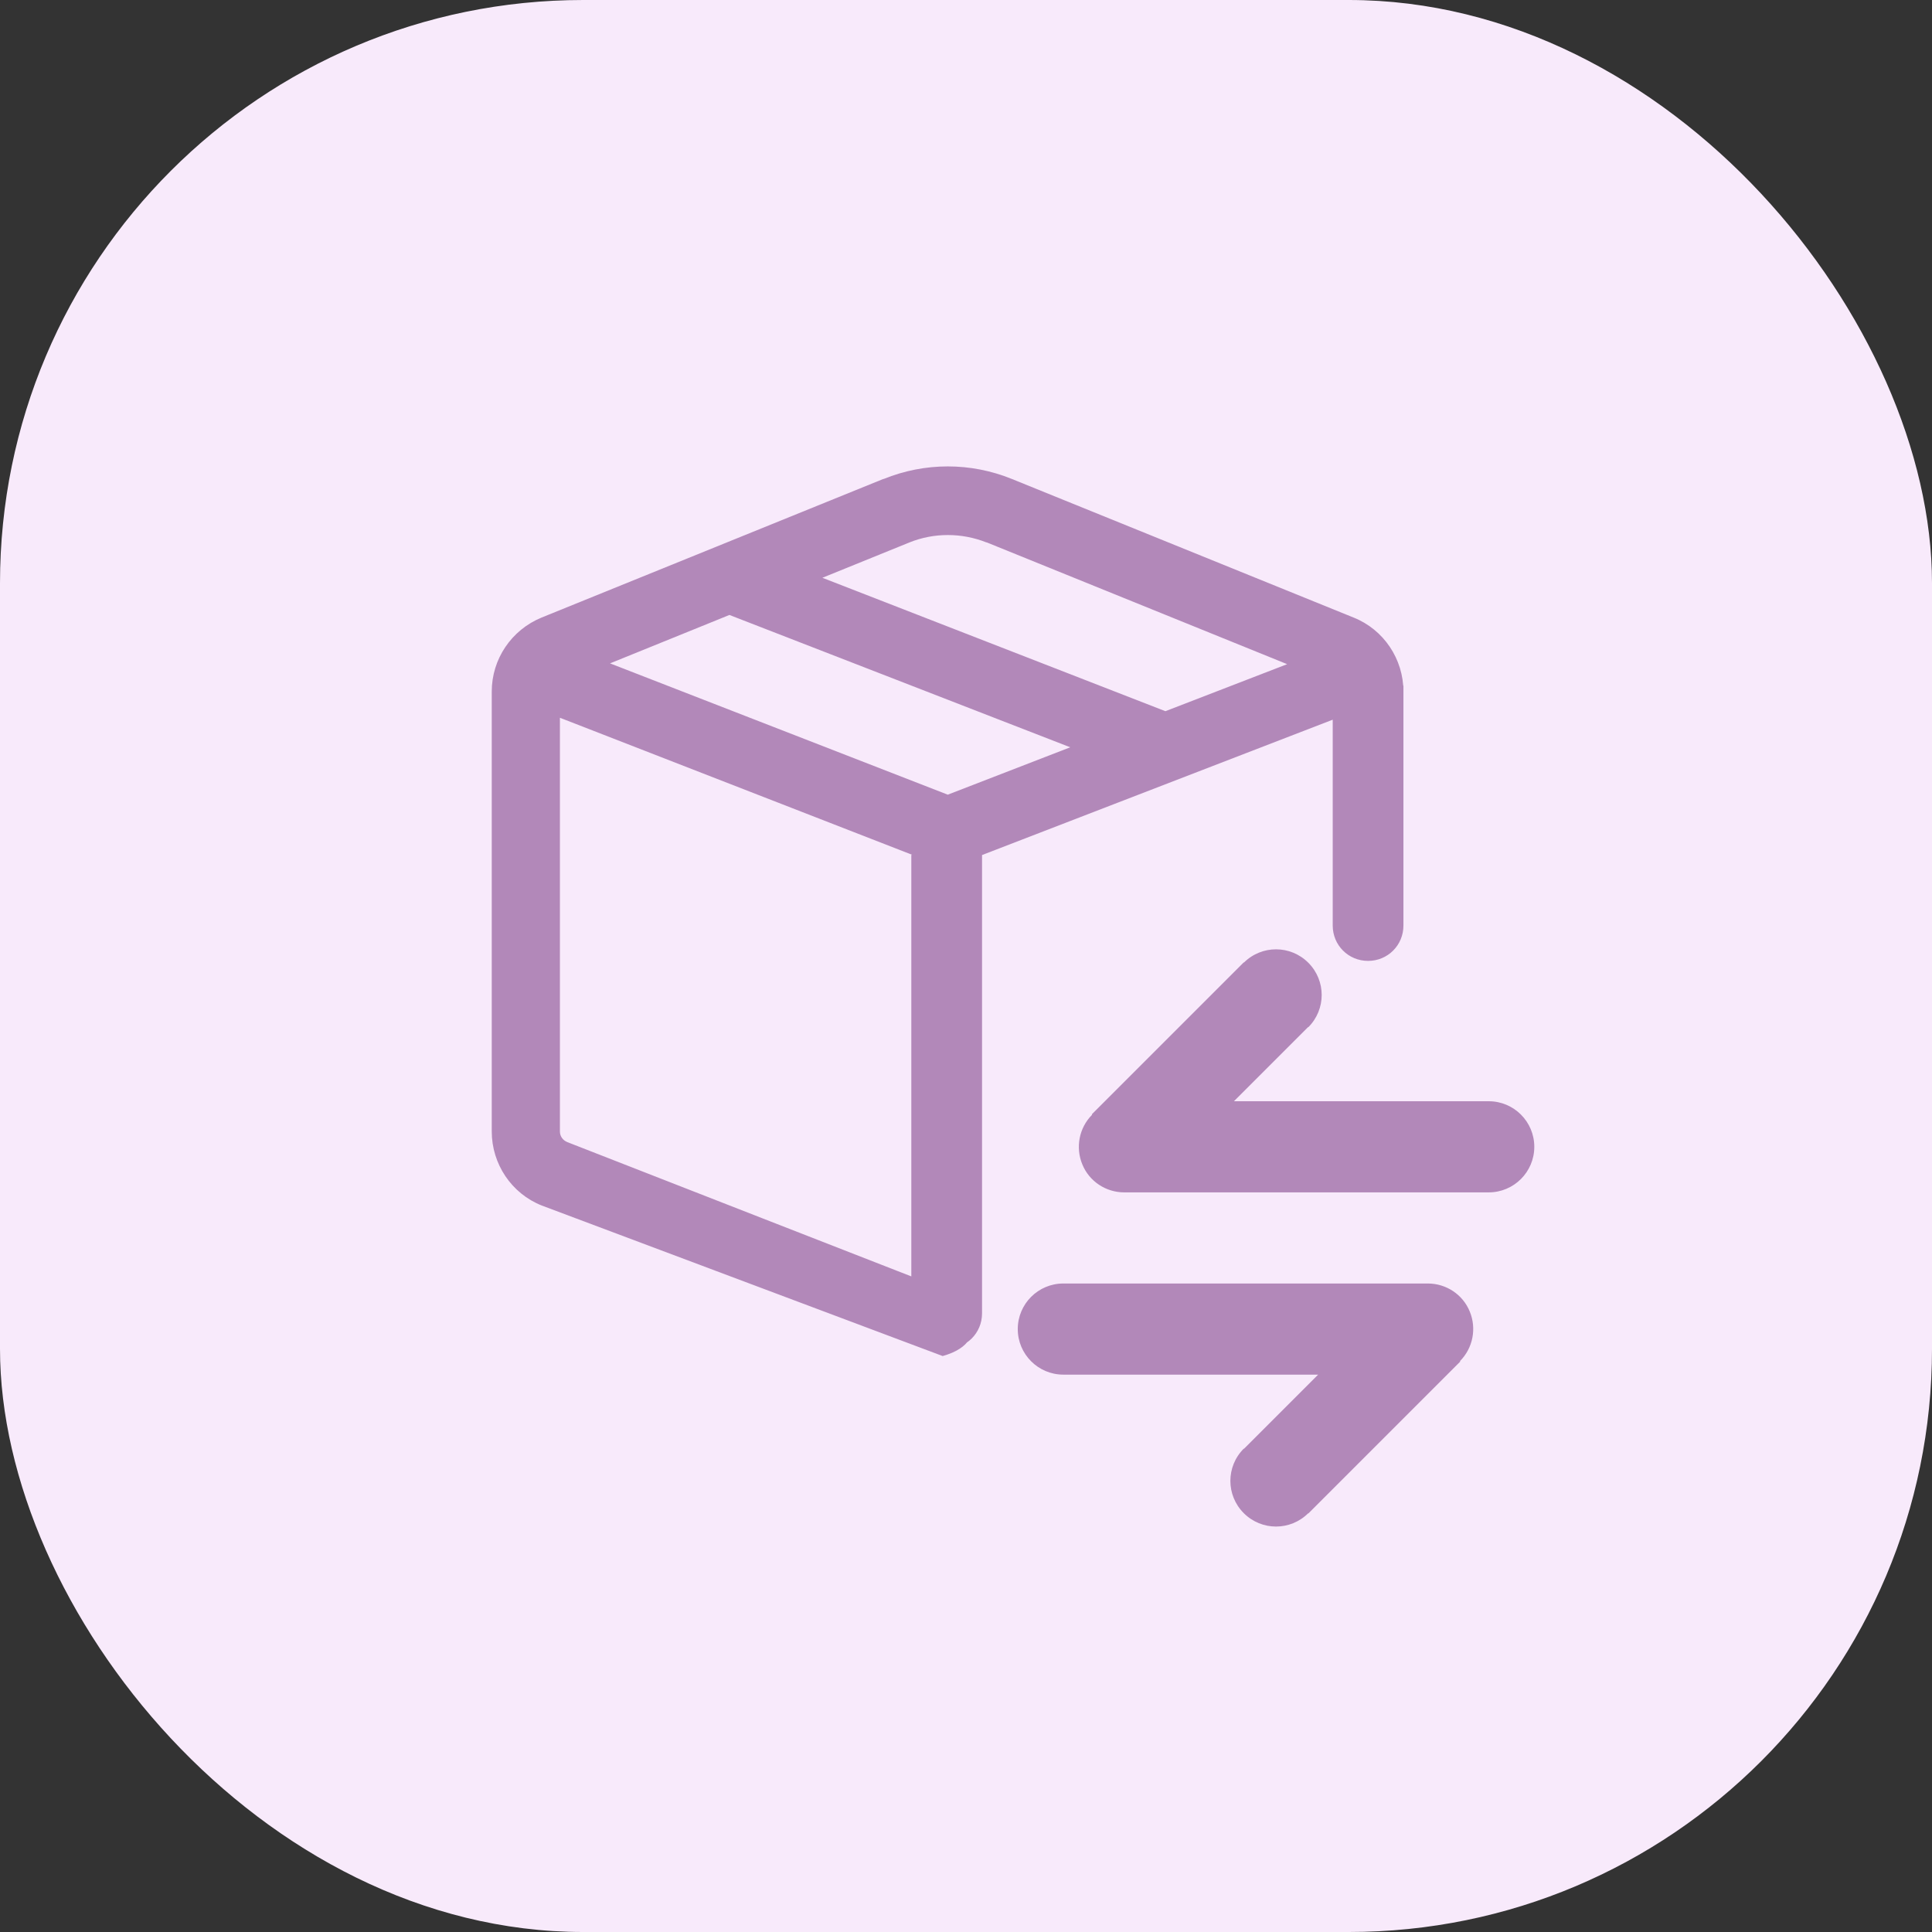 <svg xmlns="http://www.w3.org/2000/svg" id="Lager_1" width="53" height="53" viewBox="0 0 53 53"><rect x="0" y="0" width="53" height="53" fill="#333333" stroke="none"/><defs><style> .st0 { fill: #b288b9; } .st1 { fill: #f8eafb; } </style></defs><rect class="st1" width="53" height="53" rx="16" ry="16"></rect><path class="st0" d="M24.24,13.14c1.13-.46,2.39-.46,3.52,0l9.37,3.8c.83.33,1.37,1.14,1.37,2.03l-1.88.75-9.69,3.74h-1.88s-9.69-3.77-9.69-3.77v11.35c0,.13.08.24.2.29,0,0,10.7,4.18,10.74,4.19,0,0,1.11,1.24-.44,1.68l-11-4.13c-.83-.33-1.37-1.14-1.37-2.03v-12.07c0-.89.54-1.69,1.37-2.03l9.37-3.8ZM27.06,14.88c-.68-.27-1.44-.27-2.11,0l-2.39.97,9.41,3.66,3.34-1.29-8.24-3.34ZM16.74,18.2l9.26,3.6,3.36-1.3-9.35-3.63-3.28,1.33ZM39.17,36.46l.88.88c.36-.36.46-.9.27-1.36-.19-.47-.65-.77-1.15-.77v1.25ZM29.17,35.21c-.69,0-1.25.56-1.25,1.25s.56,1.25,1.25,1.25v-2.5ZM34.12,39.74c-.49.49-.49,1.28,0,1.77s1.28.49,1.77,0l-1.77-1.77ZM30.84,31.46l-.88-.88c-.36.36-.46.9-.27,1.36.19.47.65.77,1.15.77v-1.25ZM40.84,32.71c.69,0,1.25-.56,1.25-1.25s-.56-1.25-1.25-1.25v2.5ZM35.89,28.18c.49-.49.49-1.28,0-1.77-.49-.49-1.28-.49-1.77,0l1.77,1.77ZM39.17,35.21h-10v2.5h10v-2.5ZM38.29,35.58l-4.17,4.17,1.77,1.77,4.17-4.17-1.77-1.77ZM30.84,32.71h10v-2.5h-10v2.5ZM31.72,32.34l4.17-4.17-1.77-1.77-4.17,4.17,1.77,1.77ZM25,36.03v-12.58h1.94v12.58c0,.54-.43.97-.97.97h0c-.54,0-.97-.43-.97-.97ZM36.56,25.39v-6.58h1.94v6.58c0,.54-.43.97-.97.97h0c-.54,0-.97-.43-.97-.97Z"></path></svg>